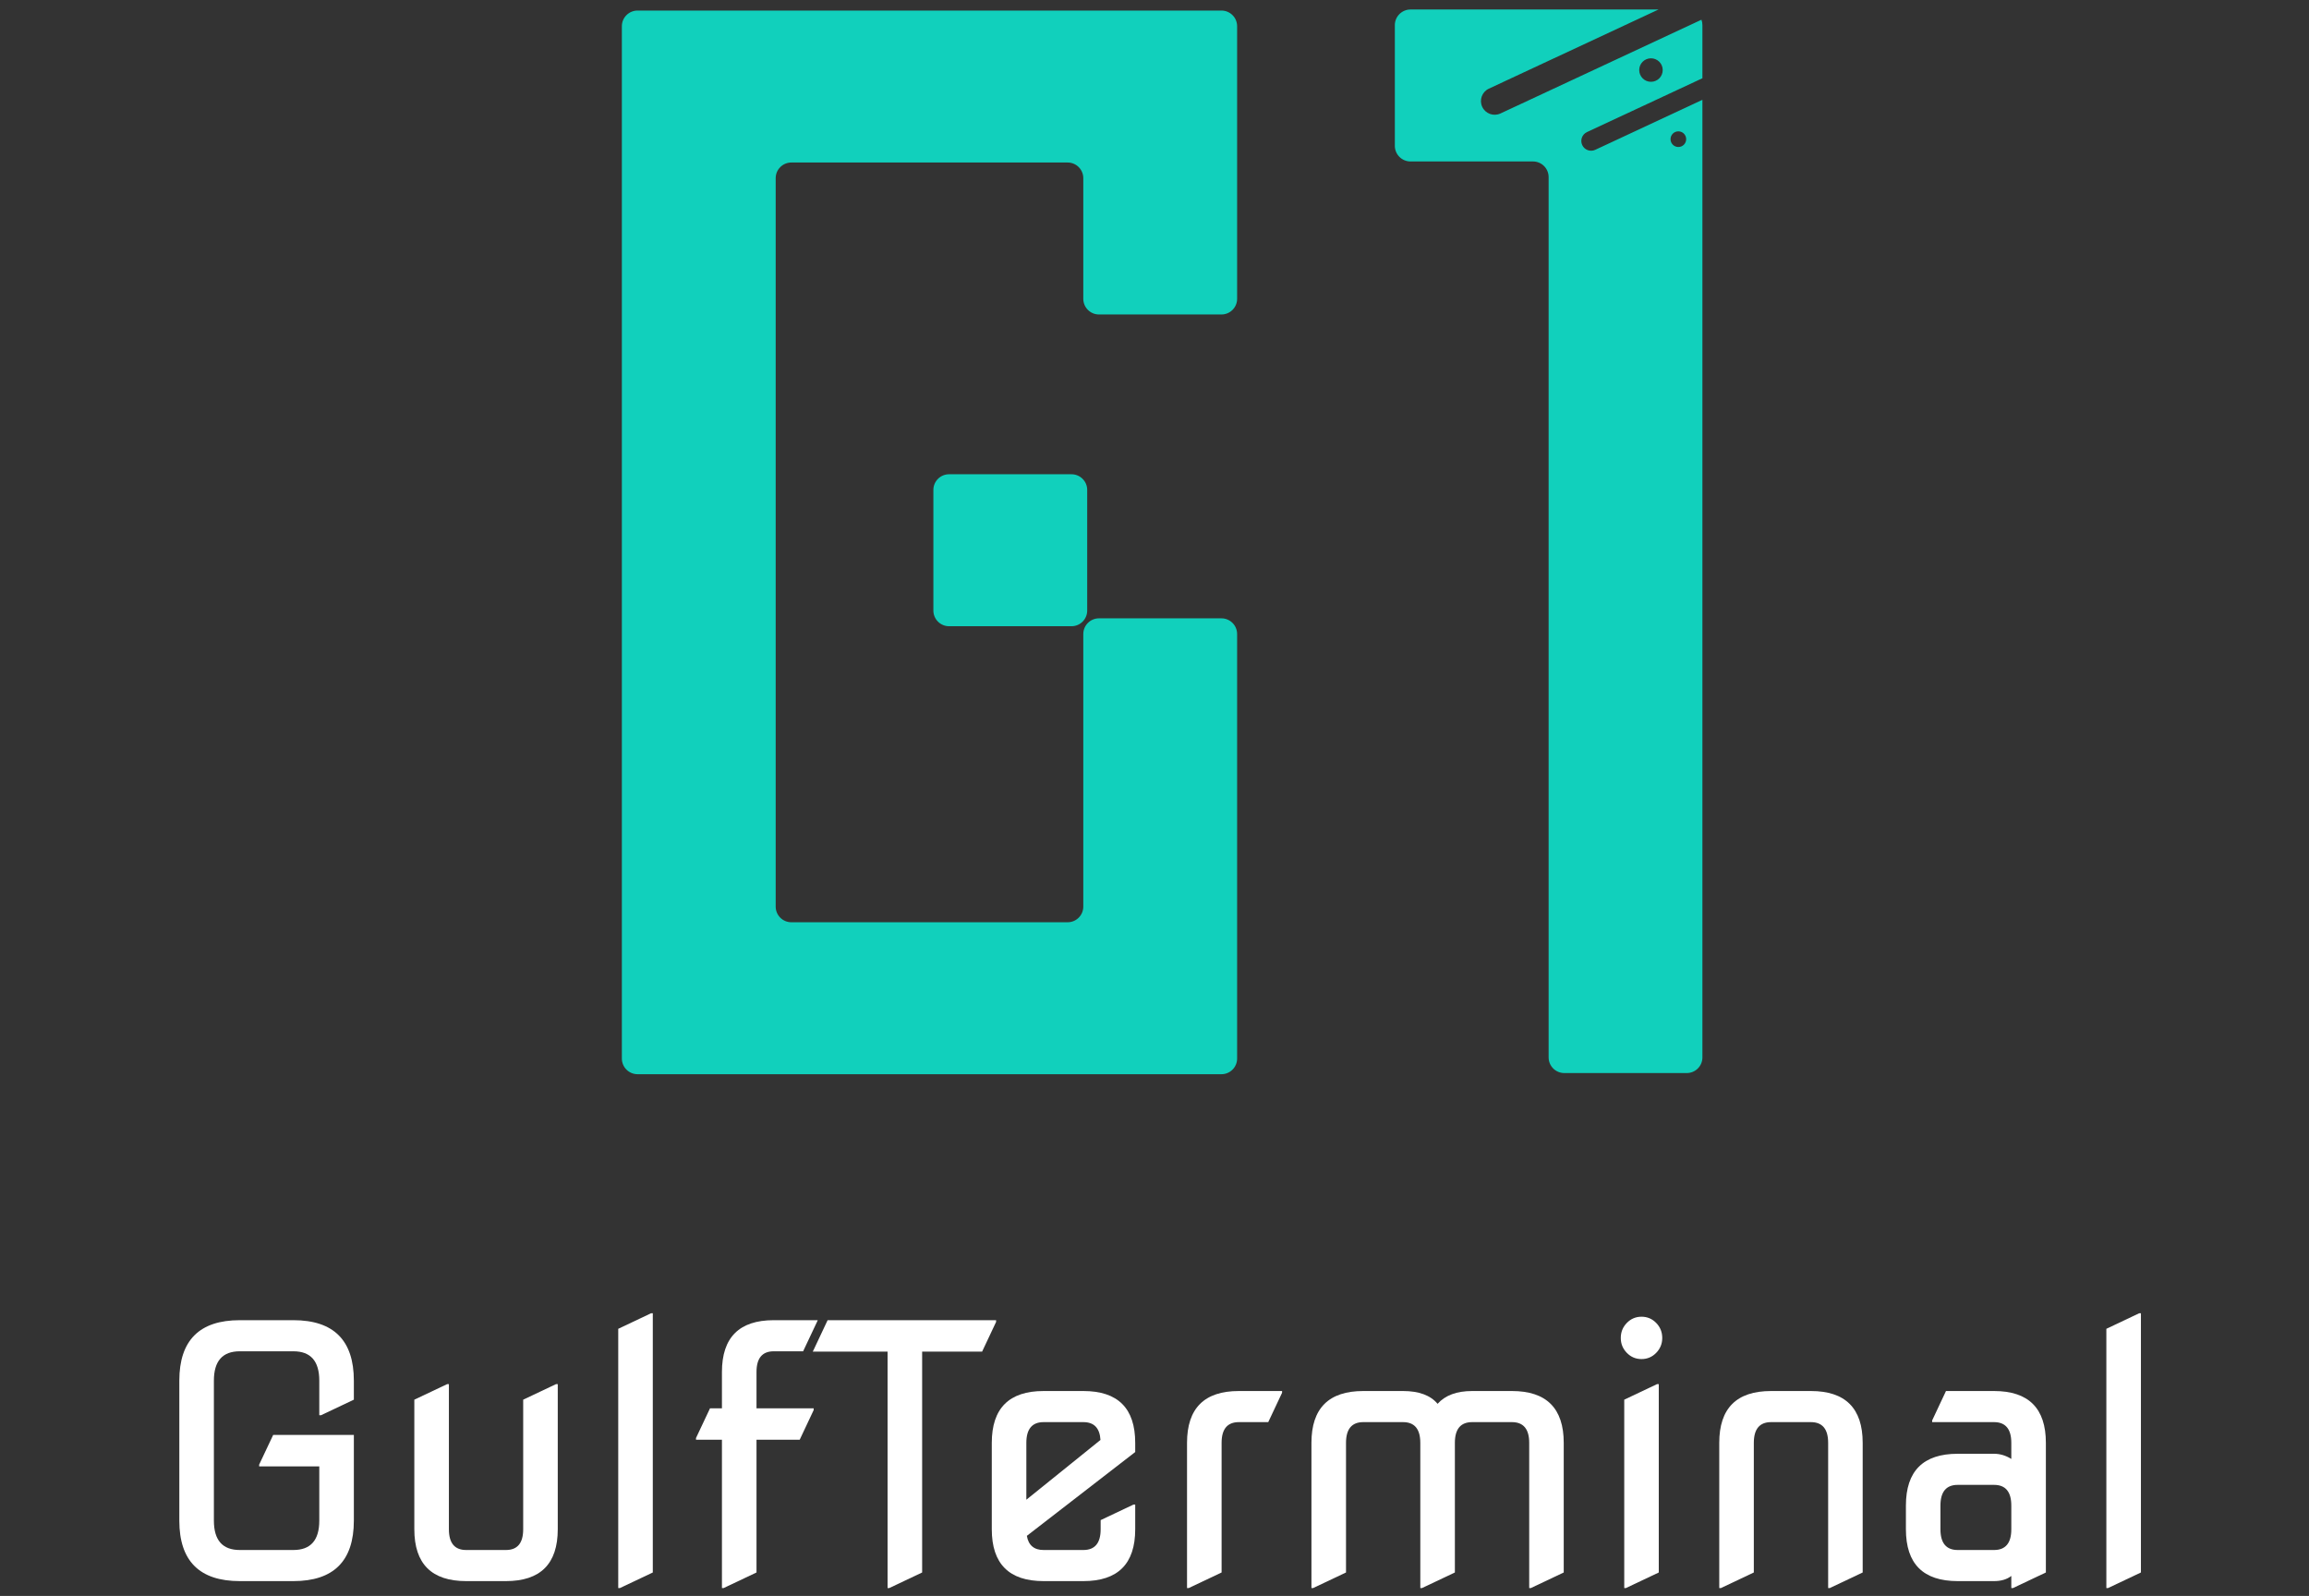 <svg width="68" height="47" viewBox="0 0 68 47" fill="none" xmlns="http://www.w3.org/2000/svg">
<rect x="0" y="0" width="68" height="47" fill="#333333" stroke="none"/>
<path d="M32.364 18.21C32.11 18.21 31.903 18.417 31.903 18.672V26.699C31.903 26.953 31.697 27.16 31.442 27.16H23.305C23.05 27.16 22.844 26.953 22.844 26.699V5.247C22.844 4.993 23.05 4.786 23.305 4.786H31.442C31.697 4.786 31.903 4.993 31.903 5.247V8.8C31.903 9.054 32.11 9.261 32.364 9.261H35.972C36.226 9.261 36.433 9.054 36.433 8.8V0.772C36.433 0.517 36.226 0.311 35.972 0.311H18.776C18.521 0.311 18.314 0.517 18.314 0.772V31.174C18.314 31.428 18.521 31.635 18.776 31.635H35.972C36.226 31.635 36.433 31.428 36.433 31.174V18.672C36.433 18.417 36.226 18.21 35.972 18.21H32.364Z" fill="#11D0BC"/>
<path fill-rule="evenodd" clip-rule="evenodd" d="M43.847 2.611L48.844 0.28H41.539C41.285 0.28 41.078 0.487 41.078 0.741V4.294C41.078 4.548 41.285 4.755 41.539 4.755H45.146C45.401 4.755 45.607 4.961 45.607 5.216V31.14C45.607 31.395 45.814 31.601 46.068 31.601H49.675C49.93 31.601 50.136 31.395 50.136 31.14V2.94L46.98 4.412C46.836 4.479 46.664 4.417 46.597 4.273C46.529 4.129 46.592 3.957 46.736 3.89L50.136 2.304V0.741C50.136 0.685 50.126 0.631 50.108 0.581L44.188 3.342C43.986 3.436 43.746 3.349 43.652 3.147C43.557 2.945 43.645 2.705 43.847 2.611ZM48.967 2.063C48.967 2.254 48.812 2.409 48.621 2.409C48.43 2.409 48.275 2.254 48.275 2.063C48.275 1.872 48.43 1.717 48.621 1.717C48.812 1.717 48.967 1.872 48.967 2.063ZM49.428 4.329C49.555 4.329 49.658 4.226 49.658 4.098C49.658 3.971 49.555 3.868 49.428 3.868C49.3 3.868 49.197 3.971 49.197 4.098C49.197 4.226 49.3 4.329 49.428 4.329Z" fill="#11D0BC"/>
<path d="M27.488 17.981C27.488 18.235 27.695 18.442 27.949 18.442H31.557C31.811 18.442 32.018 18.235 32.018 17.981V14.428C32.018 14.174 31.811 13.967 31.557 13.967H27.949C27.695 13.967 27.488 14.174 27.488 14.428V17.981Z" fill="#11D0BC"/>
<path d="M7.062 46.563C5.875 46.563 5.281 45.969 5.281 44.782V40.66C5.281 39.473 5.875 38.879 7.062 38.879H8.64C9.827 38.879 10.421 39.473 10.421 40.66V41.22L9.454 41.678H9.403V40.66C9.403 40.083 9.149 39.795 8.64 39.795H7.062C6.553 39.795 6.299 40.083 6.299 40.66V44.782C6.299 45.359 6.553 45.647 7.062 45.647H8.64C9.149 45.647 9.403 45.359 9.403 44.782V43.184H7.632V43.133L8.045 42.258H10.421V44.782C10.421 45.969 9.827 46.563 8.64 46.563H7.062Z" fill="white"/>
<path d="M13.729 46.563C12.711 46.563 12.202 46.054 12.202 45.036V41.22L13.169 40.762H13.22V45.036C13.22 45.444 13.39 45.647 13.729 45.647H14.899C15.239 45.647 15.408 45.444 15.408 45.036V41.22L16.375 40.762H16.426V45.036C16.426 46.054 15.917 46.563 14.899 46.563H13.729Z" fill="white"/>
<path d="M18.207 46.767V39.133L19.174 38.675H19.225V46.309L18.258 46.767H18.207Z" fill="white"/>
<path d="M21.261 46.767V42.4H20.497V42.35L20.91 41.474H21.261V40.406C21.261 39.388 21.77 38.879 22.787 38.879H24.083L24.06 38.93L23.652 39.795H22.787C22.448 39.795 22.279 39.998 22.279 40.406V41.474H23.963V41.525L23.551 42.4H22.279V46.309L21.312 46.767H21.261Z" fill="white"/>
<path d="M26.139 46.767V39.805H23.935L23.961 39.754L24.373 38.879H29.335V38.93L28.923 39.805H27.157V46.309L26.19 46.767H26.139Z" fill="white"/>
<path d="M30.734 46.563C29.717 46.563 29.208 46.054 29.208 45.036V42.492C29.208 41.474 29.717 40.965 30.734 40.965H31.905C32.923 40.965 33.432 41.474 33.432 42.492V42.762L30.241 45.23C30.288 45.508 30.453 45.647 30.734 45.647H31.905C32.244 45.647 32.414 45.444 32.414 45.036V44.767L33.381 44.309H33.432V45.036C33.432 46.054 32.923 46.563 31.905 46.563H30.734ZM30.226 44.166L32.409 42.406C32.388 42.056 32.22 41.881 31.905 41.881H30.734C30.395 41.881 30.226 42.085 30.226 42.492V44.166Z" fill="white"/>
<path d="M34.958 46.767V42.492C34.958 41.474 35.467 40.965 36.485 40.965H37.757V41.016L37.35 41.881H36.485C36.146 41.881 35.976 42.085 35.976 42.492V46.309L35.009 46.767H34.958Z" fill="white"/>
<path d="M38.622 46.767V42.492C38.622 41.474 39.131 40.965 40.149 40.965H41.319C41.788 40.965 42.127 41.091 42.337 41.342C42.561 41.091 42.901 40.965 43.355 40.965H44.526C45.543 40.965 46.052 41.474 46.052 42.492V46.309L45.085 46.767H45.035V42.492C45.035 42.085 44.865 41.881 44.526 41.881H43.355C43.016 41.881 42.846 42.085 42.846 42.492V46.309L41.879 46.767H41.828V42.492C41.828 42.085 41.659 41.881 41.319 41.881H40.149C39.81 41.881 39.64 42.085 39.64 42.492V46.309L38.673 46.767H38.622Z" fill="white"/>
<path d="M47.91 39.841C47.791 39.718 47.732 39.573 47.732 39.403C47.732 39.23 47.791 39.082 47.91 38.96C48.029 38.838 48.173 38.777 48.342 38.777C48.512 38.777 48.656 38.838 48.775 38.96C48.894 39.082 48.953 39.23 48.953 39.403C48.953 39.573 48.894 39.718 48.775 39.841C48.656 39.963 48.512 40.024 48.342 40.024C48.173 40.024 48.029 39.963 47.91 39.841ZM47.834 46.767V41.22L48.8 40.762H48.851V46.309L47.884 46.767H47.834Z" fill="white"/>
<path d="M50.632 46.767V42.492C50.632 41.474 51.141 40.965 52.159 40.965H53.33C54.347 40.965 54.856 41.474 54.856 42.492V46.309L53.889 46.767H53.839V42.492C53.839 42.085 53.669 41.881 53.33 41.881H52.159C51.82 41.881 51.65 42.085 51.65 42.492V46.309L50.683 46.767H50.632Z" fill="white"/>
<path d="M57.655 45.647H58.724C59.063 45.647 59.233 45.444 59.233 45.036V44.339C59.233 43.932 59.063 43.729 58.724 43.729H57.655C57.316 43.729 57.146 43.932 57.146 44.339V45.036C57.146 45.444 57.316 45.647 57.655 45.647ZM57.655 46.563C56.637 46.563 56.129 46.054 56.129 45.036V44.339C56.129 43.322 56.637 42.813 57.655 42.813H58.724C58.9 42.813 59.07 42.864 59.233 42.965V42.492C59.233 42.085 59.063 41.881 58.724 41.881H56.902V41.831L57.309 40.965H58.724C59.742 40.965 60.251 41.474 60.251 42.492V46.309L59.284 46.767H59.233V46.411C59.104 46.512 58.934 46.563 58.724 46.563H57.655Z" fill="white"/>
<path d="M62.032 46.767V39.133L62.999 38.675H63.05V46.309L62.083 46.767H62.032Z" fill="white"/>
</svg>
